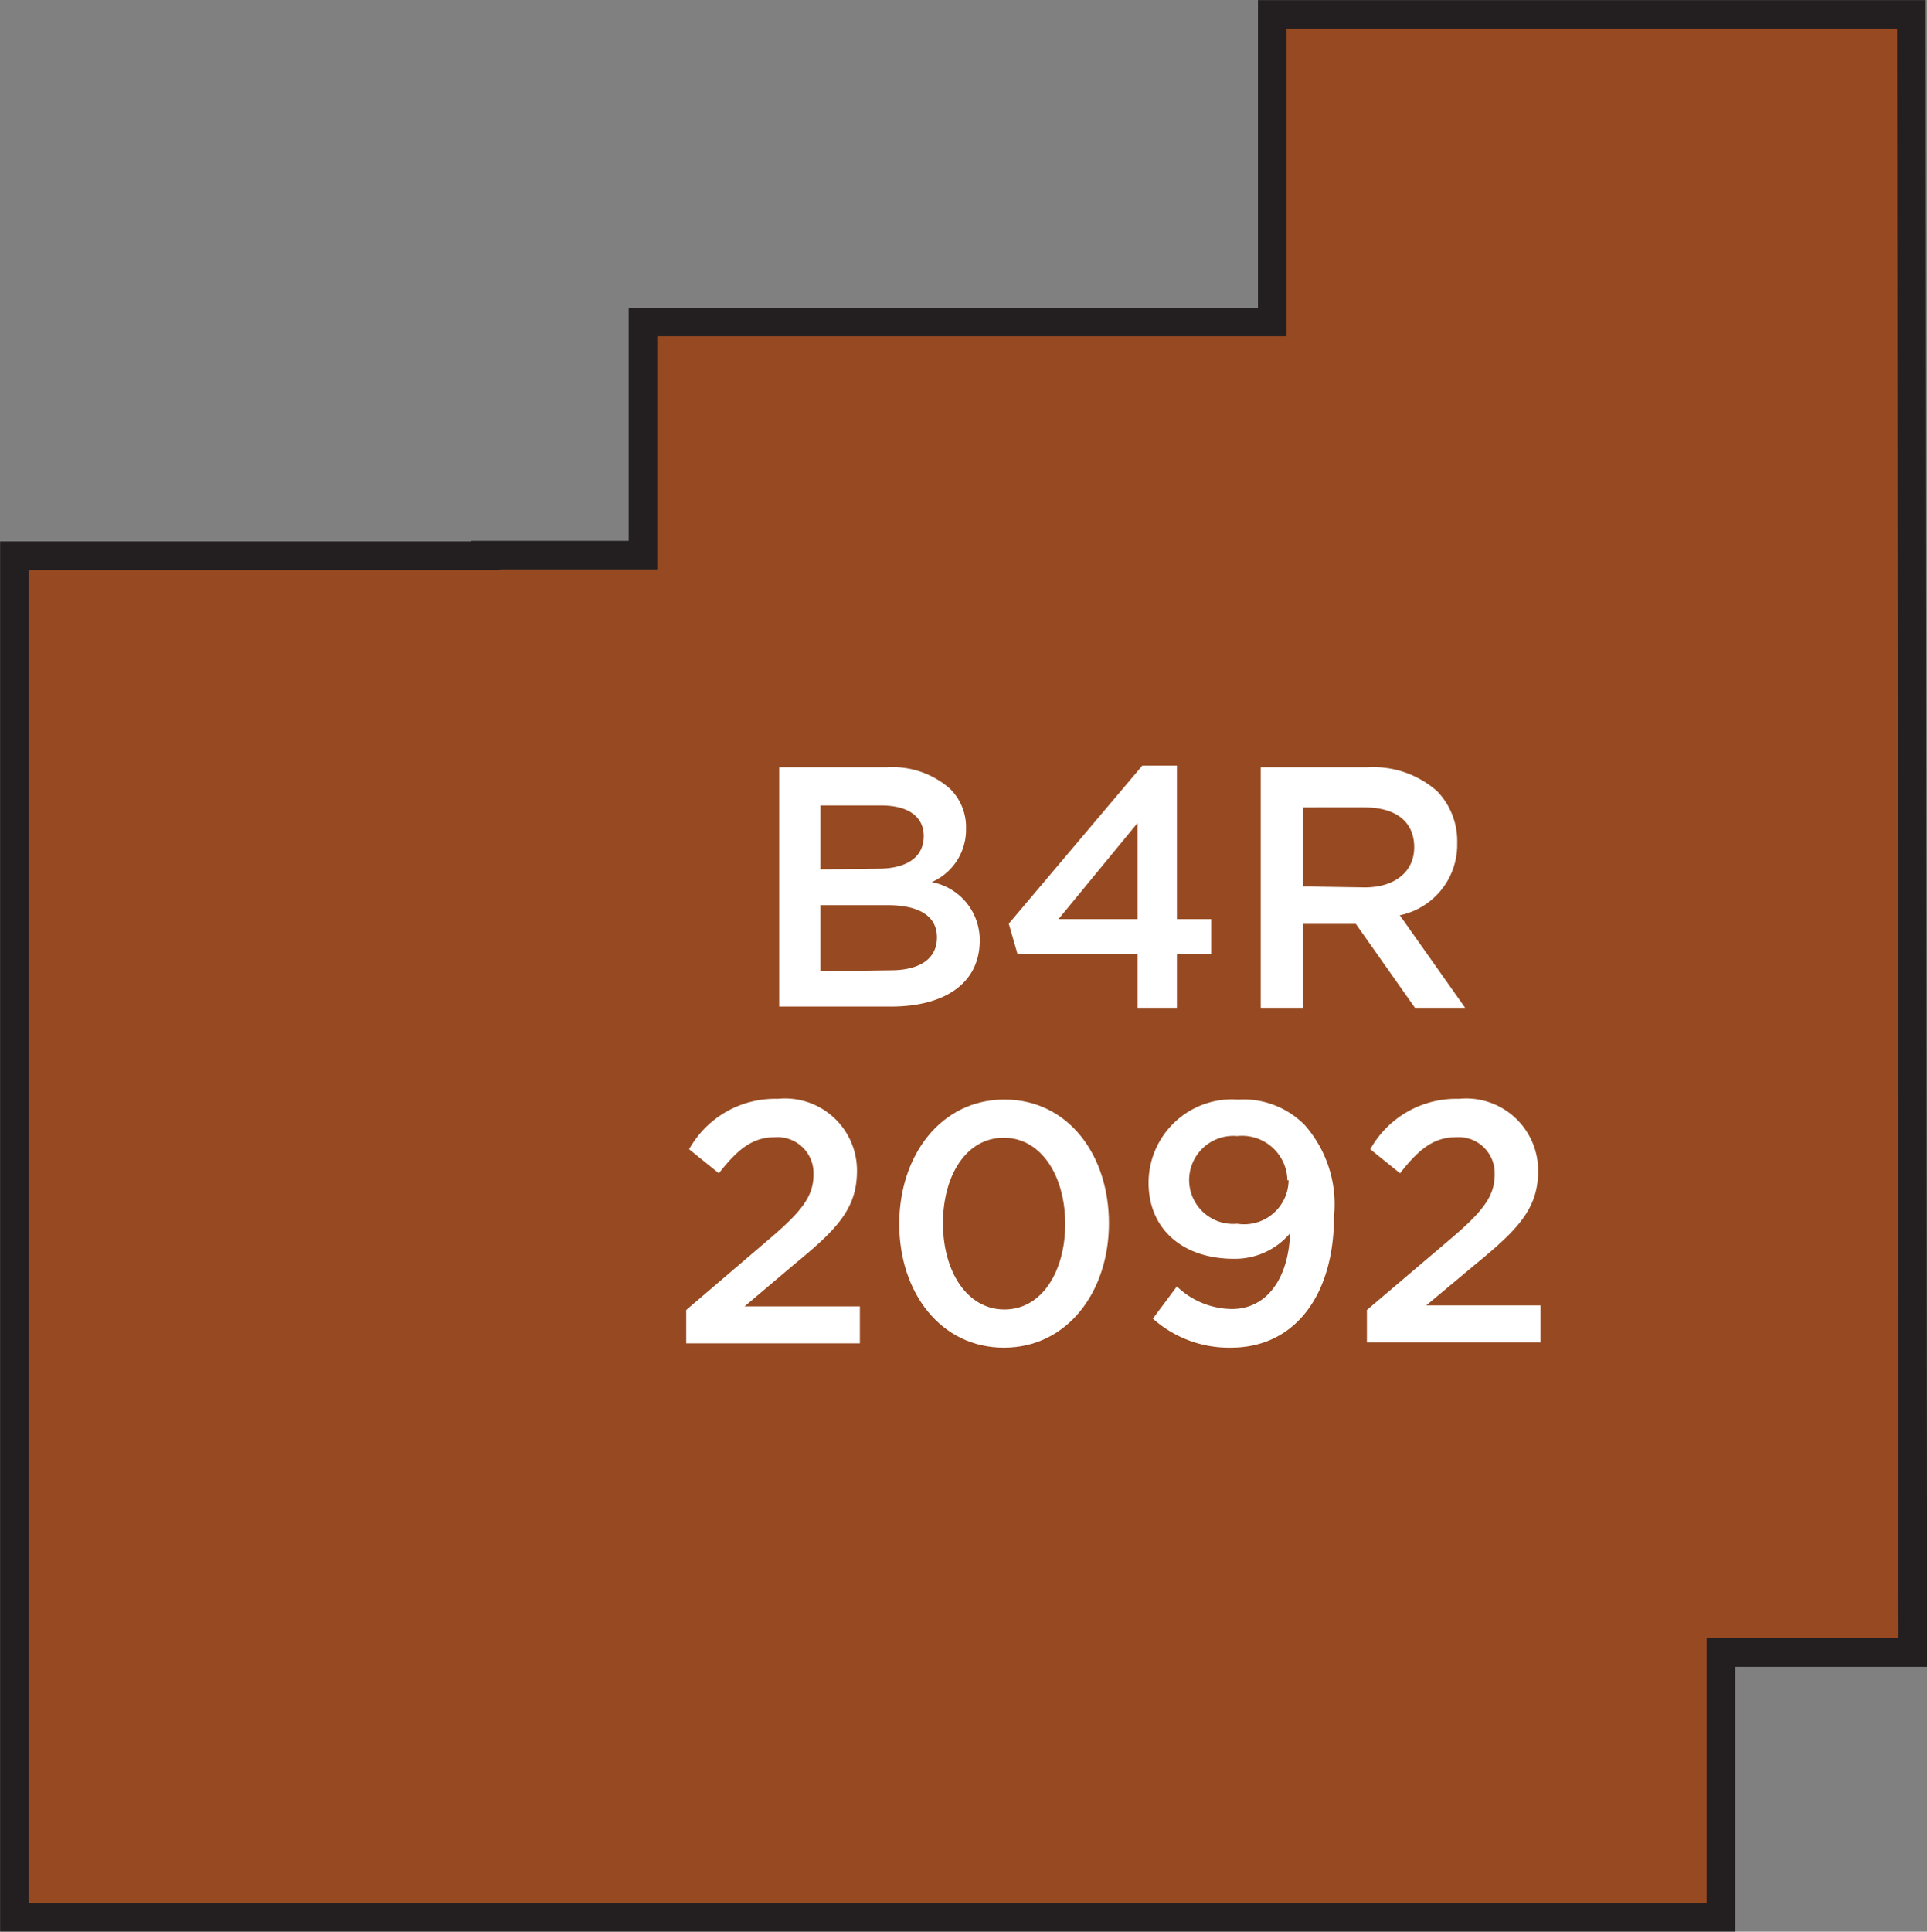 <svg xmlns="http://www.w3.org/2000/svg" width="80.23" height="80.41" viewBox="0 0 80.23 80.41"><rect x="0" y="0" width="80.23" height="80.41" fill="#808080" stroke="none"/><title>2092</title><polygon points="20.21 23.13 20.21 23.11 26.77 23.11 26.77 13.4 52.97 13.4 52.97 0.6 79.58 0.6 79.64 68.79 71.65 68.79 71.65 79.81 0.6 79.81 0.6 23.13 20.21 23.13" style="fill:#974a21;stroke:#231f20;stroke-miterlimit:10;stroke-width:1.191px"/><path d="M28.57,54.53,32,51.6c1.37-1.16,1.87-1.8,1.87-2.7a1.5,1.5,0,0,0-1.62-1.56c-.92,0-1.54.5-2.32,1.5l-1.24-1a4.1,4.1,0,0,1,3.69-2.1,3,3,0,0,1,3.3,3v0c0,1.57-.83,2.43-2.6,3.88L31,54.38H35.8v1.54H28.57Z" style="fill:#fff"/><path d="M37.44,50.95v0c0-2.86,1.74-5.18,4.38-5.18s4.35,2.29,4.35,5.15v0c0,2.86-1.74,5.18-4.37,5.18S37.44,53.81,37.44,50.95Zm6.91,0v0c0-2-1-3.59-2.56-3.59s-2.53,1.57-2.53,3.56v0c0,2,1,3.59,2.56,3.59S44.35,52.92,44.35,50.95Z" style="fill:#fff"/><path d="M48,54.89l1-1.34a3.34,3.34,0,0,0,2.29.94c1.47,0,2.36-1.3,2.42-3.15a3,3,0,0,1-2.34,1.06c-2.13,0-3.55-1.24-3.55-3.17v0a3.48,3.48,0,0,1,3.73-3.46,3.59,3.59,0,0,1,2.77,1.06,5,5,0,0,1,1.22,3.82v0c0,3.22-1.6,5.45-4.29,5.45A4.75,4.75,0,0,1,48,54.89Zm5.6-5.76v0a1.89,1.89,0,0,0-2.09-1.84,1.84,1.84,0,0,0-2,1.86v0a1.83,1.83,0,0,0,2,1.79A1.85,1.85,0,0,0,53.65,49.13Z" style="fill:#fff"/><path d="M56.91,54.53l3.45-2.93c1.37-1.16,1.87-1.8,1.87-2.7a1.5,1.5,0,0,0-1.62-1.56c-.92,0-1.54.5-2.32,1.5l-1.24-1a4.1,4.1,0,0,1,3.69-2.1,3,3,0,0,1,3.3,3v0c0,1.57-.83,2.43-2.6,3.88l-2.06,1.72h4.76v1.54H56.91Z" style="fill:#fff"/><path d="M32.44,31.94h4.49a3.62,3.62,0,0,1,2.62.89,2.24,2.24,0,0,1,.67,1.66v0a2.38,2.38,0,0,1-1.43,2.23,2.45,2.45,0,0,1,2,2.43v0c0,1.79-1.47,2.75-3.7,2.75H32.44Zm4.13,4.22c1.13,0,1.89-.44,1.89-1.36v0c0-.79-.63-1.27-1.76-1.27H34.16v2.66Zm.51,4.23c1.2,0,1.93-.47,1.93-1.37v0c0-.84-.67-1.34-2.06-1.34H34.16v2.75Z" style="fill:#fff"/><path d="M47.36,39.7h-5L42,38.45l5.56-6.58H49v6.39h1.43V39.7H49v2.25H47.36Zm0-1.44v-4l-3.29,4Z" style="fill:#fff"/><path d="M52.49,31.94h4.46a4,4,0,0,1,2.89,1,3,3,0,0,1,.83,2.16v0a3,3,0,0,1-2.39,3L61,41.95H58.91l-2.46-3.49h-2.2v3.49H52.49Zm4.33,5c1.26,0,2.06-.66,2.06-1.67v0c0-1.07-.77-1.66-2.07-1.66H54.25V36.9Z" style="fill:#fff"/></svg>